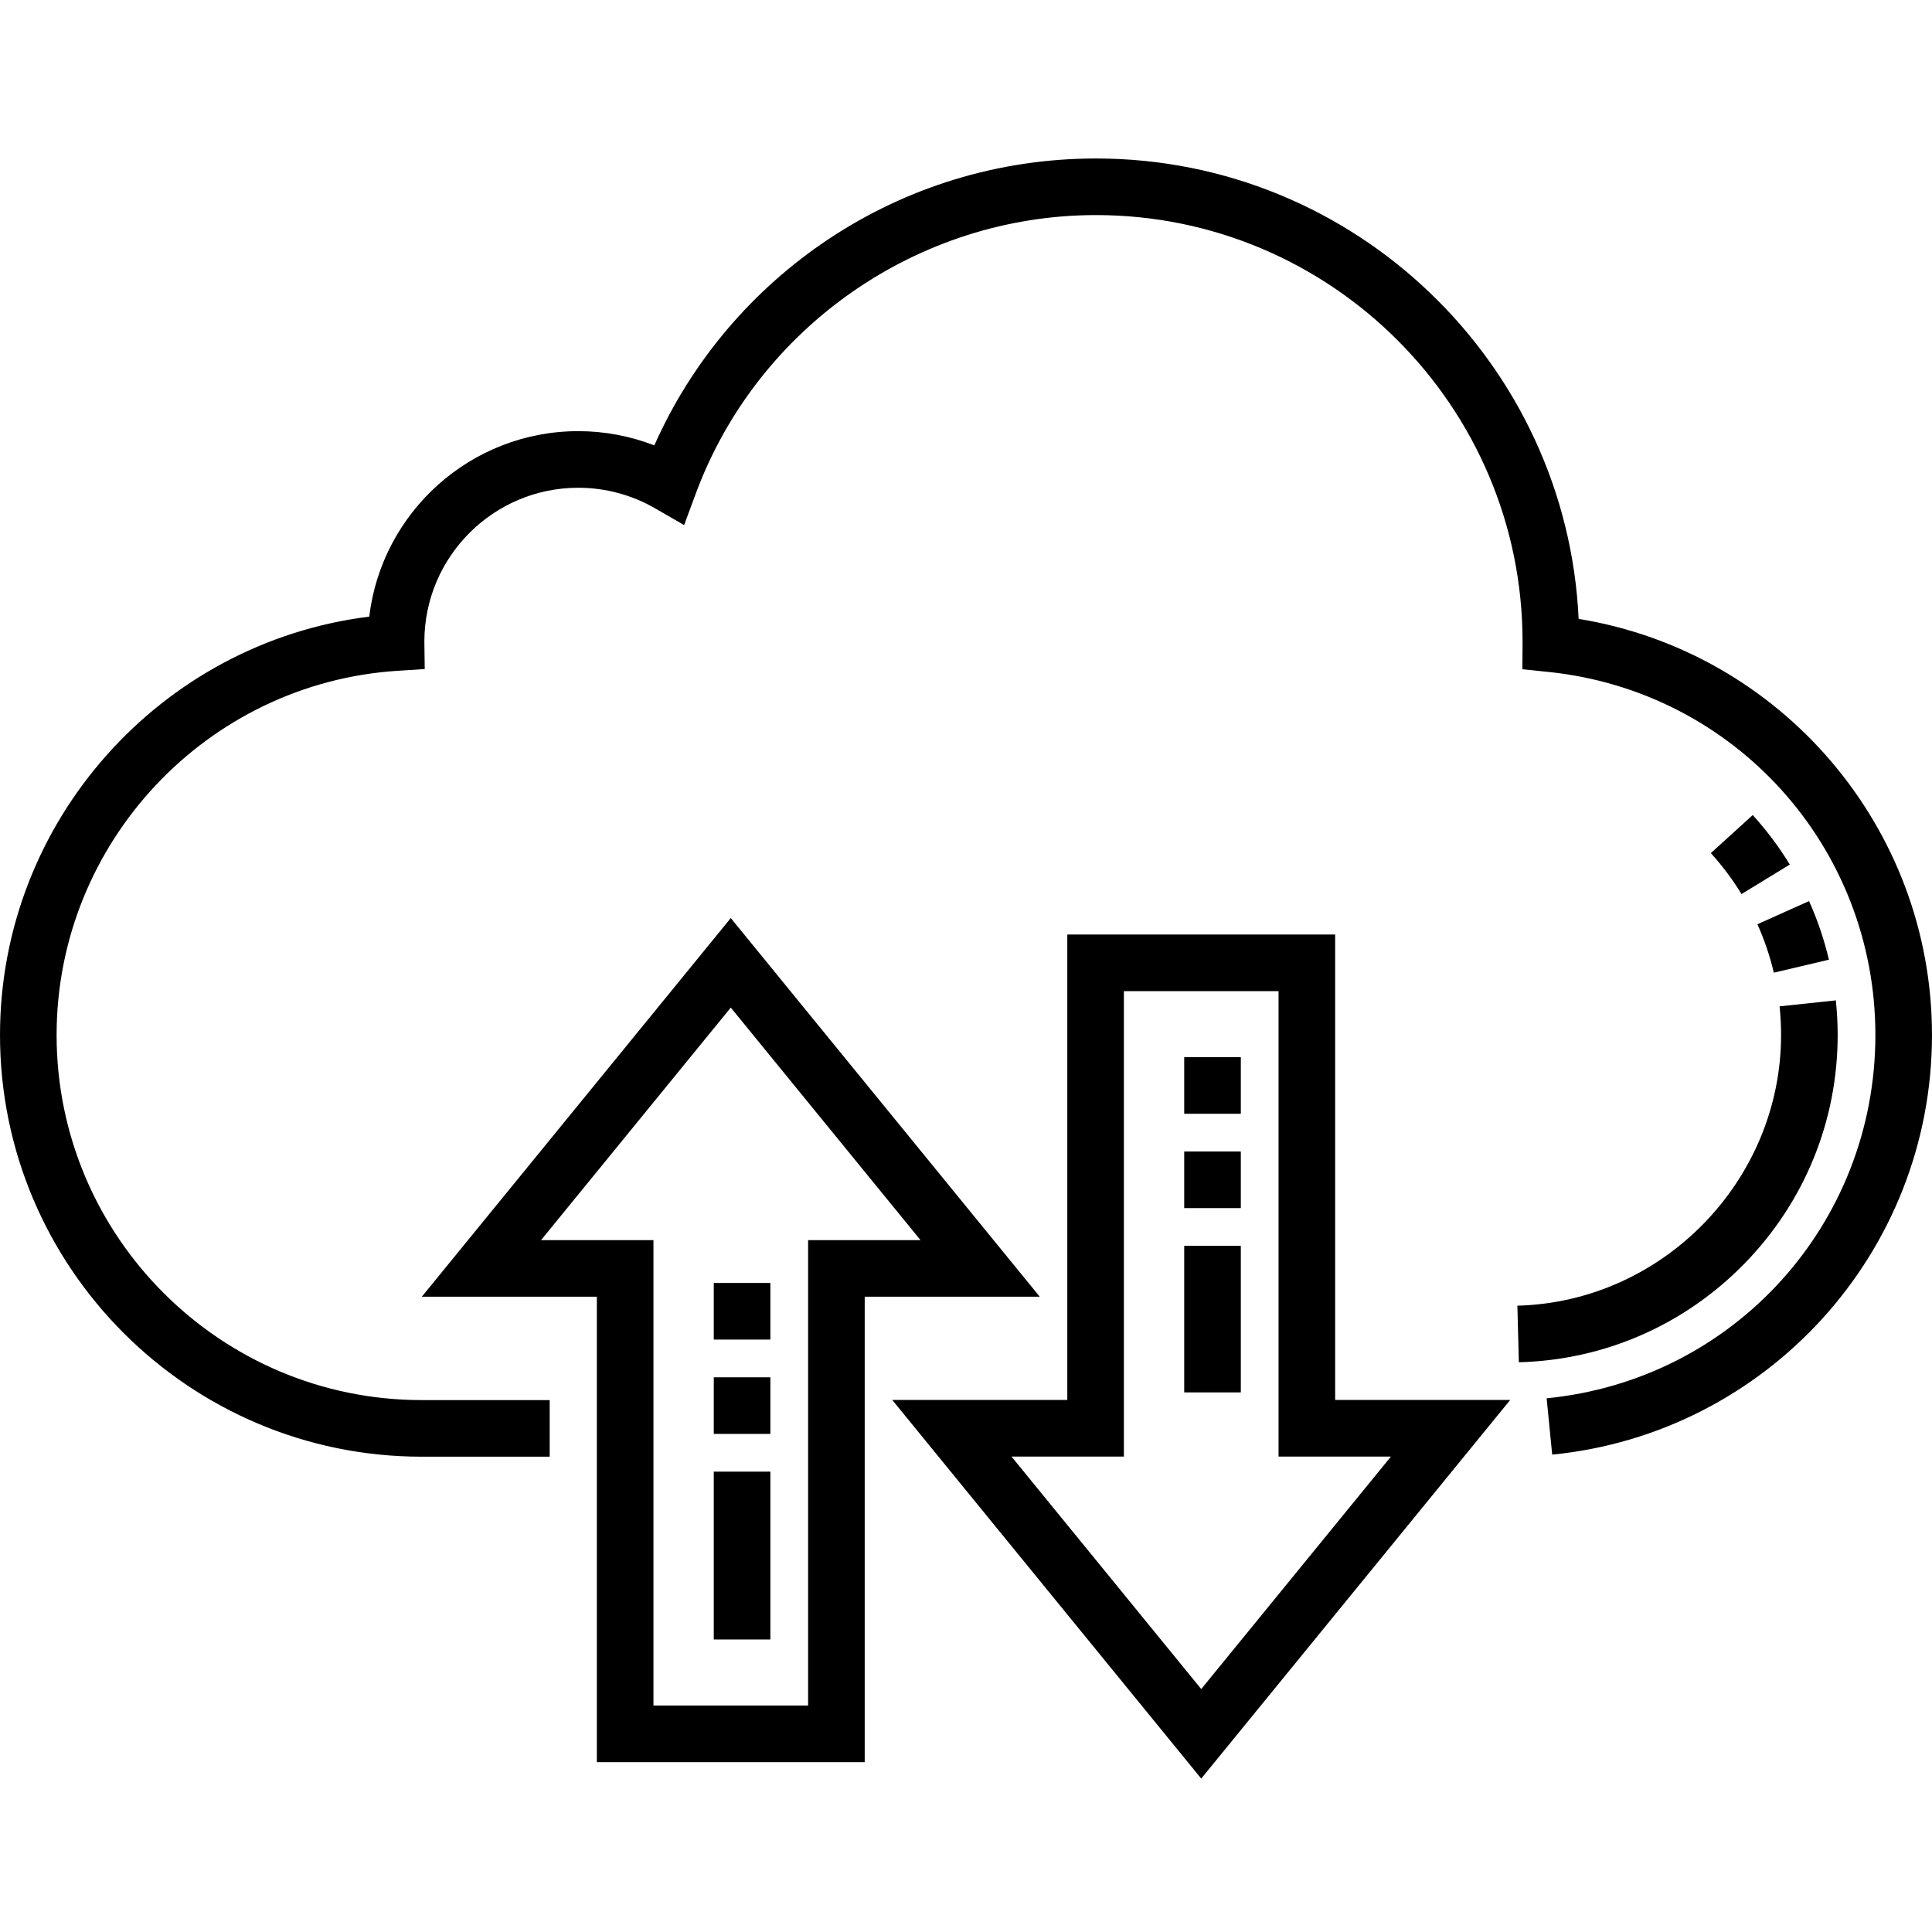 <svg height="511pt" viewBox="0 -41 511.998 511" width="511pt" xmlns="http://www.w3.org/2000/svg"><path d="m193.664 201.797-81.883 100.348h46.391v123.336h70.984v-123.336h46.391zm20.492 85.348v123.336h-40.984v-123.336h-29.789l50.281-61.621 50.281 61.621zm0 0"/><path d="m353.828 206.16h-70.984v123.34h-46.391l81.883 100.344 81.883-100.344h-46.391zm14.789 138.34-50.281 61.617-50.281-61.617h29.789v-123.34h40.984v123.34zm0 0"/><path d="m418.355 122.512c-3.168-67.812-59.328-122.012-127.91-122.012-52.328 0-97.203 31.348-117.043 76.031-6.398-2.48-13.242-3.77-20.152-3.77-28.516 0-52.102 21.508-55.395 49.152-55.383 6.883-97.855 54.355-97.855 110.883 0 61.613 50.129 111.742 111.742 111.742h33.93v-15h-33.93c-53.344 0-96.742-43.398-96.742-96.742 0-50.879 39.73-93.281 90.449-96.535l7.109-.457-.094-7.125-.004-.195c.035-22.461 18.32-40.723 40.789-40.723 7.145 0 14.18 1.883 20.352 5.449l7.699 4.445 3.086-8.34c16.34-44.152 58.961-73.816 106.055-73.816 62.336 0 113.051 50.715 113.051 113.051l-.043 7.312 6.773.695c49.469 5.059 86.773 46.43 86.773 96.234 0 49.984-37.453 91.375-87.121 96.273l1.473 14.926c56.727-5.594 100.648-53.441 100.648-111.199.004-54.977-39.961-101.527-93.641-110.281zm0 0"/><path d="m402.508 319.512-.387-14.996c38.531-.988 69.879-33.16 69.879-71.723 0-2.535-.137-5.094-.398-7.602l14.914-1.582c.32 3.031.484 6.121.484 9.188 0 22.742-8.77 44.254-24.695 60.562-15.898 16.285-37.133 25.57-59.797 26.152zm67.574-103.242c-1.039-4.395-2.5-8.715-4.352-12.836l13.688-6.137c2.238 4.984 4.008 10.211 5.262 15.531zm-8.566-20.836c-2.352-3.852-5.086-7.5-8.129-10.852l11.102-10.086c3.68 4.051 6.984 8.461 9.828 13.117zm0 0"/><path d="m204.156 392.98h-15v-44.48h15zm0-54.48h-15v-15h15zm0-25h-15v-15h15zm0 0"/><path d="m328.828 327.5h-15v-38.84h15zm0-48.84h-15v-15h15zm0-25h-15v-15h15zm0 0"/></svg>